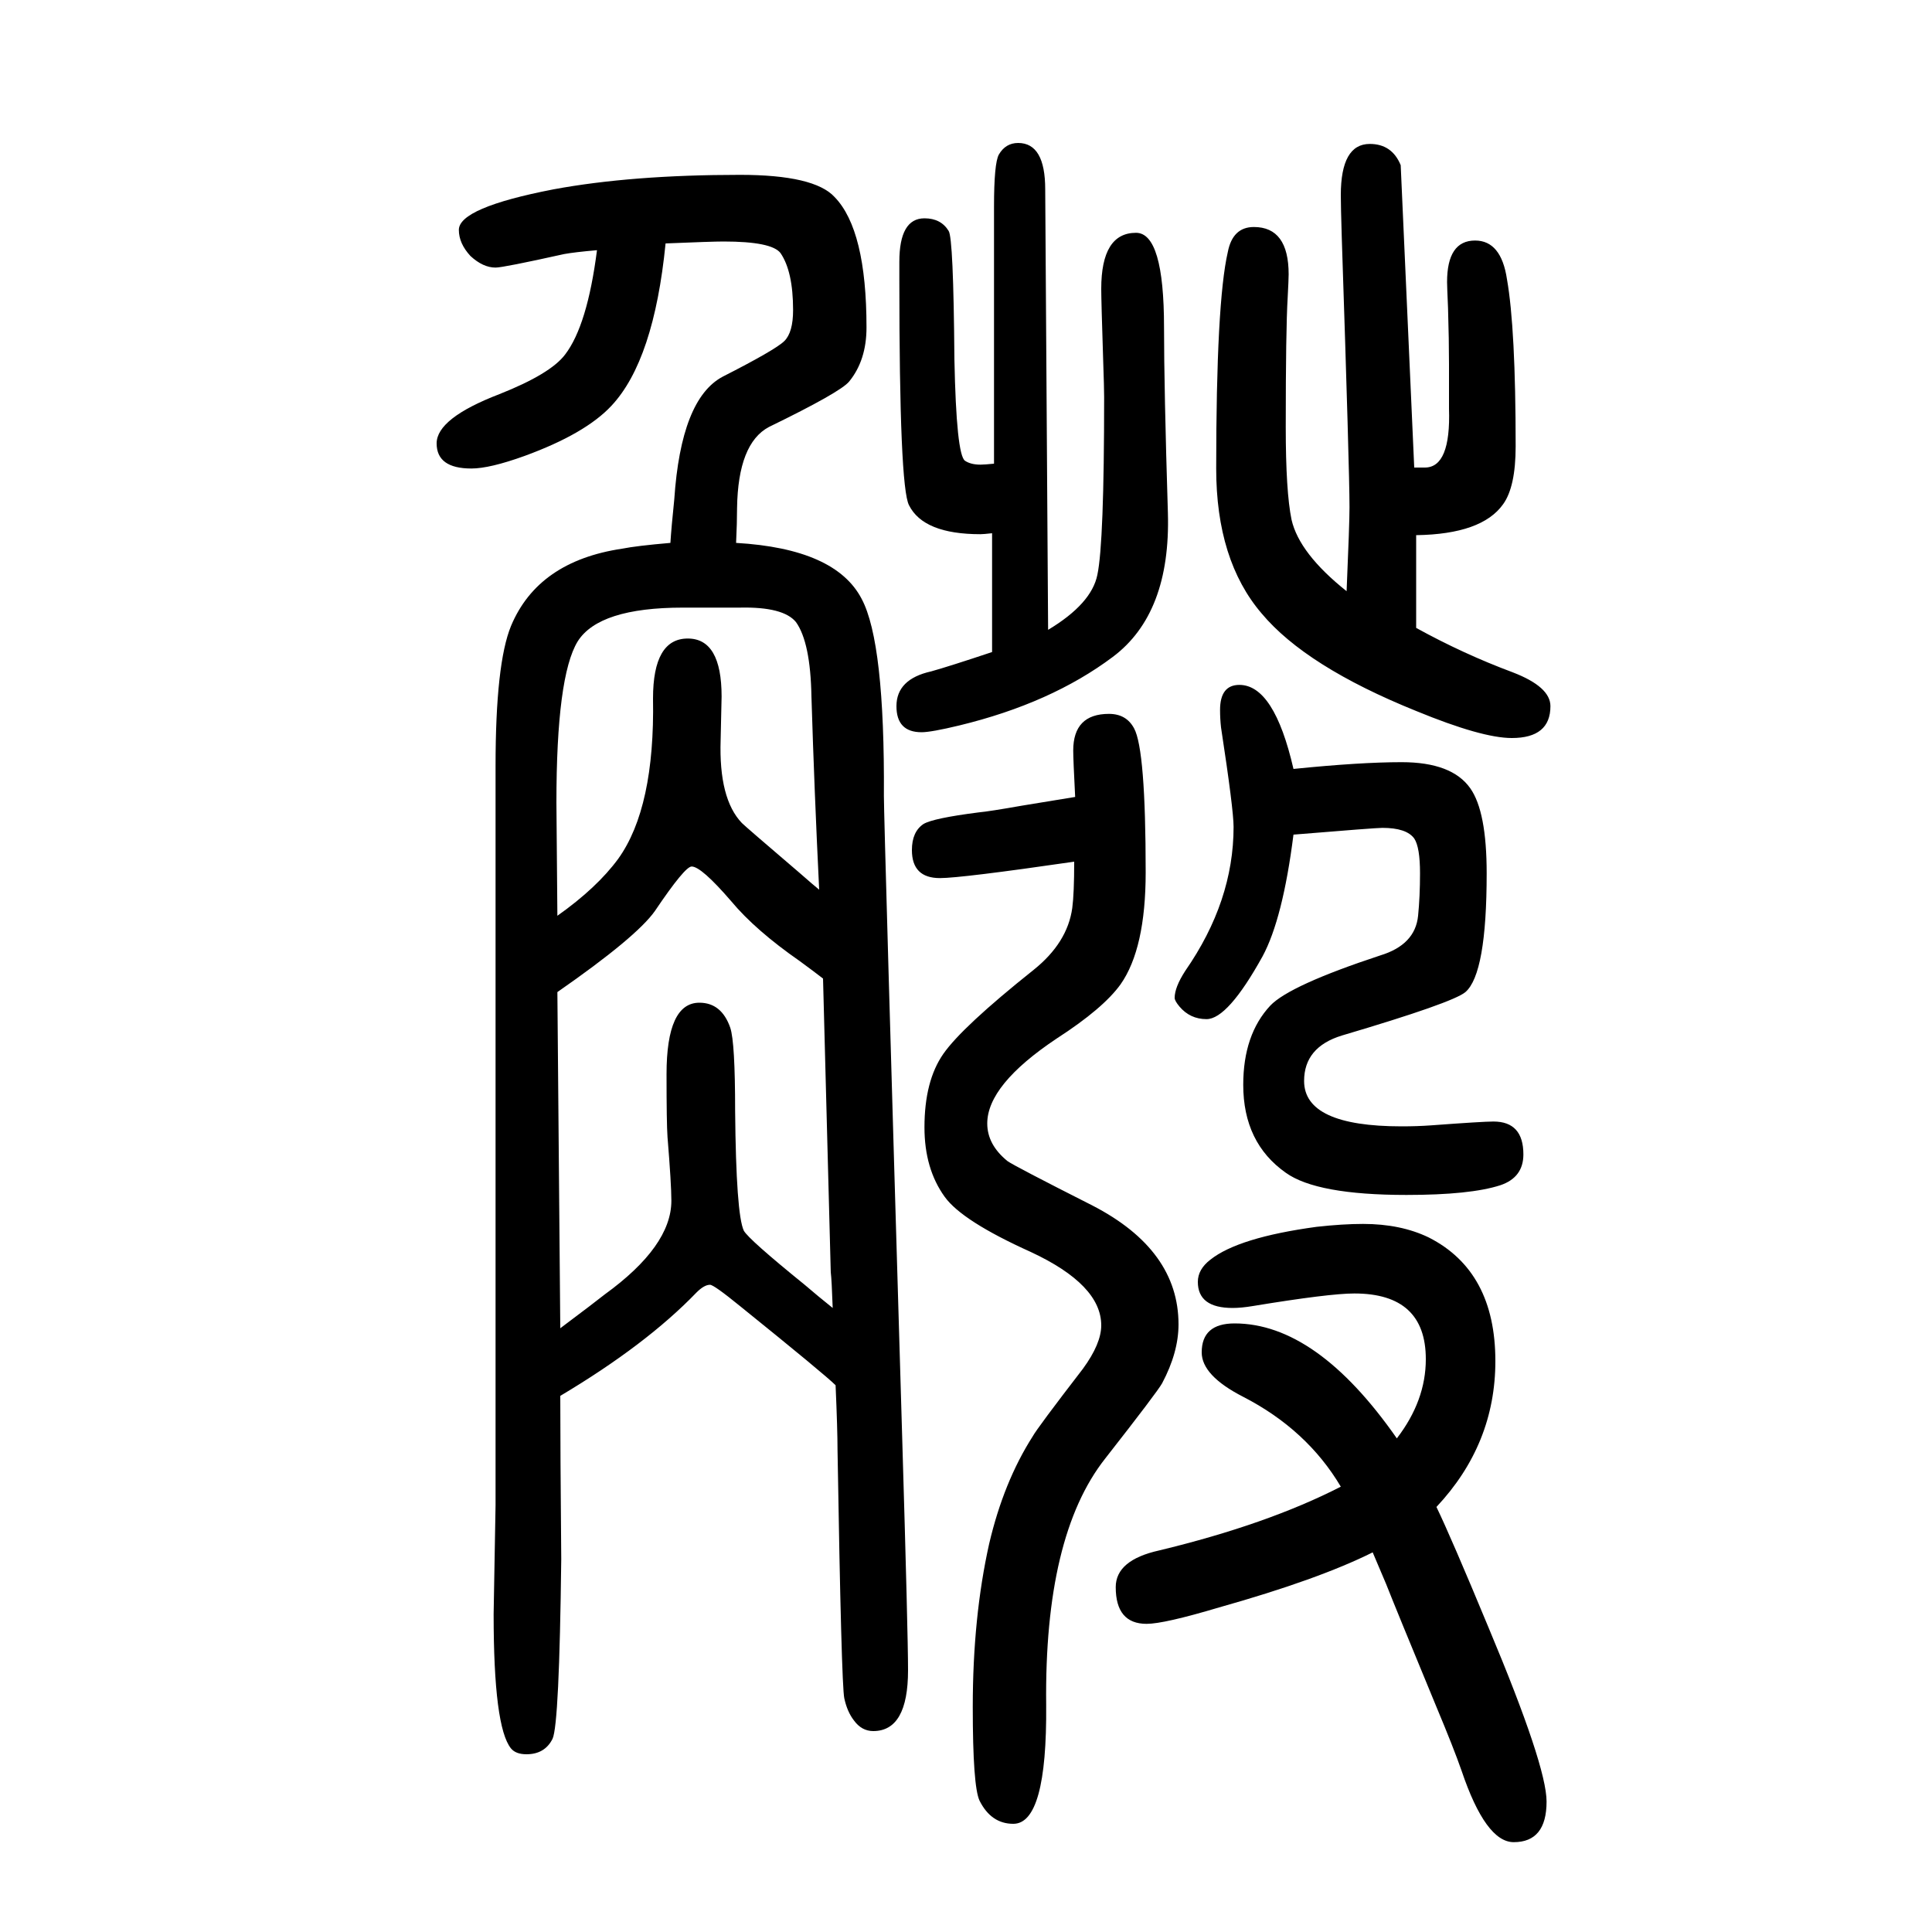 <svg xmlns="http://www.w3.org/2000/svg" xmlns:xlink="http://www.w3.org/1999/xlink" height="100" width="100" version="1.1"><path d="M865 216q-11 11 -99 82q-27 22 -31 22q-6 0 -14 -8q-52 -54 -141 -107q0 -54 1 -169q-2 -171 -9 -186q-8 -16 -27 -16q-11 0 -16 6q-18 22 -18 139l2 113v388v377q0 106 16 145q28 67 115 80q15 3 50 6q1 16 4 45q7 104 50 127q55 28 64 37t9 32q0 40 -13 59
q-9 12 -59 12q-12 0 -60 -2q-12 -121 -56 -168q-27 -29 -90 -52q-36 -13 -55 -13q-36 0 -36 26t65 51q53 21 68 41q23 30 33 108q-23 -2 -34 -4q-63 -14 -71 -14q-13 0 -26 12q-12 13 -12 27q0 23 98 42q81 15 193 15q77 0 98 -23q33 -34 33 -135q0 -34 -18 -56
q-9 -11 -83 -47q-32 -17 -33 -84q0 -15 -1 -36q103 -6 130 -58q24 -45 23 -204q0 -25 19 -666q6 -202 6 -239q0 -63 -36 -63q-12 0 -20 11q-7 9 -10 23t-7 257q0 21 -2 67zM1027 975v123q-9 -1 -12 -1q-59 0 -74 30q-10 19 -10 232v20q0 45 26 45q17 0 25 -13q5 -7 6 -133
q2 -99 11 -105q6 -4 16 -4q4 0 14 1v266q0 45 5 54q7 12 20 12q28 0 28 -48l3 -456q45 27 51 57q7 33 7 184q0 9 -1 38q-2 62 -2 74q0 58 36 58q29 0 29 -98q0 -62 4 -192q3 -104 -57 -149q-64 -48 -159 -71q-29 -7 -39 -7q-26 0 -26 27q0 28 36 36q18 5 63 20zM580 275
q36 27 46 35q69 50 69 97q0 17 -4 66q-1 14 -1 65q0 74 34 74q23 0 32 -26q5 -15 5 -86q1 -107 9 -124q5 -9 63 -56q14 -12 29 -24q-1 29 -2 37q-6 224 -8 304q-9 7 -24 18q-46 32 -71 62q-31 36 -41 36q-7 0 -38 -46q-19 -27 -101 -84zM577 702q41 29 63 59q38 53 36 166
q0 62 36 62q35 0 35 -60q0 -4 -1 -45q-2 -61 22 -86q4 -4 59 -51q16 -14 21 -18q-5 102 -8 200q-1 56 -16 77q-13 16 -58 15h-59q-87 0 -109 -35q-22 -36 -22 -167zM1446 161q30 39 30 82q0 68 -74 68q-26 0 -105 -13q-12 -2 -21 -2q-36 0 -36 27q0 13 13 23q29 23 110 34
q27 3 48 3q39 0 68 -14q69 -35 69 -128q0 -86 -61 -151q15 -31 54 -125q60 -143 60 -180q0 -42 -34 -42q-29 0 -54 74q-8 23 -26 66q-43 104 -52 127q-6 14 -14 33q-56 -28 -159 -57q-57 -17 -75 -17q-32 0 -32 38q0 28 45 38q112 27 188 66q-35 59 -101 93q-43 22 -43 46
q0 30 34 30q85 0 168 -119zM1112 758q-117 -17 -139 -17q-29 0 -29 29q0 19 12 27q10 6 57 12q11 1 45 7q19 3 55 9q-2 39 -2 48q0 38 37 38q18 0 26 -15q12 -22 12 -149q0 -79 -26 -116q-18 -25 -66 -56q-72 -48 -72 -88q0 -22 21 -39q7 -5 88 -46q89 -46 89 -123
q0 -29 -17 -61q-5 -9 -59 -78q-63 -80 -61 -255q1 -123 -34 -123q-23 0 -35 24q-7 15 -7 97q0 93 17 169q15 64 45 111q5 9 52 70q19 26 19 45q0 42 -73 76q-71 32 -89 57q-21 29 -21 72q0 48 19.5 76t93.5 87q35 28 40 64q2 15 2 48zM1466 1096v-96q49 -27 100 -46
q39 -15 39 -35q0 -33 -40 -33q-31 0 -99 28q-114 46 -160 101q-47 55 -47 150q0 172 12 224q5 26 27 26q36 0 36 -49q0 -5 -1 -24q-2 -33 -2 -134q0 -67 6 -96q8 -35 57 -74q3 70 3 87q0 38 -8 279q-1 33 -1 44q0 53 30 53q23 0 32 -22q0 -2 14 -313h11q27 0 25 61v46
q0 25 -1 58q-1 23 -1 27q0 43 29 43q27 0 33 -40q9 -51 9 -173q0 -42 -13 -60q-22 -31 -90 -32zM1339 786q-11 -87 -32 -126q-36 -65 -58 -65q-17 0 -28 13q-5 6 -5 9q0 11 11 28q50 72 50 149q0 18 -13 103q-1 9 -1 18q0 26 20 26q36 0 56 -87q69 7 112 7q52 0 71 -27
q17 -24 17 -88q0 -104 -22 -123q-13 -11 -128 -45q-39 -12 -39 -47q0 -47 101 -47q16 0 30 1q54 4 65 4q31 0 31 -34q0 -24 -24 -32q-31 -10 -97 -10q-93 0 -125 23q-44 31 -44 91q0 52 28 82q20 21 114 52q36 11 39 41q2 20 2 44q0 27 -6 36q-8 11 -33 11q-7 0 -92 -7z" style="" transform="scale(0.05 -0.05) translate(0 -1650)"/></svg>